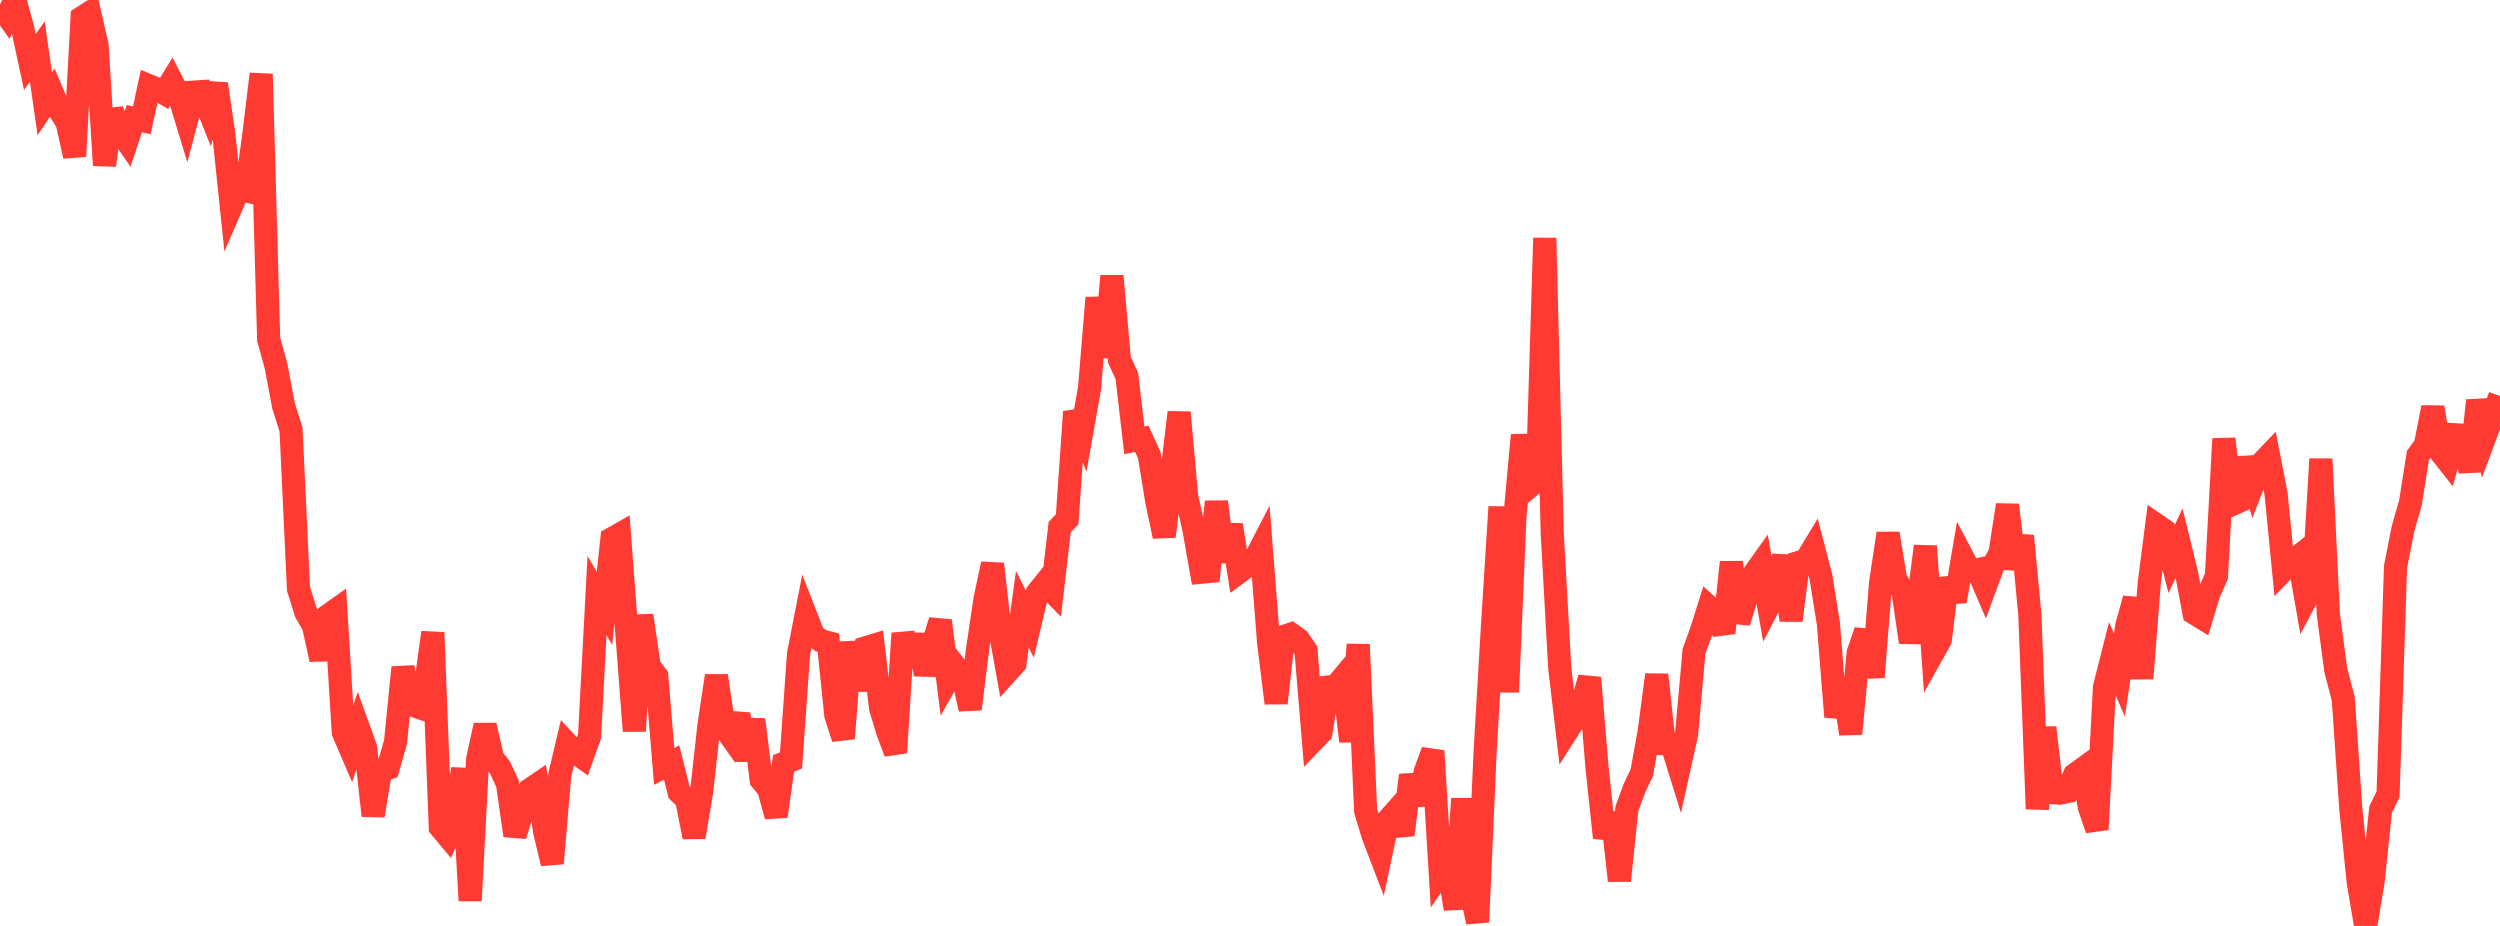 <?xml version="1.0" standalone="no"?>
<!DOCTYPE svg PUBLIC "-//W3C//DTD SVG 1.1//EN" "http://www.w3.org/Graphics/SVG/1.1/DTD/svg11.dtd">

<svg width="135" height="50" viewBox="0 0 135 50" preserveAspectRatio="none" 
  xmlns="http://www.w3.org/2000/svg"
  xmlns:xlink="http://www.w3.org/1999/xlink">


<polyline points="0.0, 0.292 0.403, 0.862 0.806, 0.0 1.209, 1.468 1.612, 3.351 2.015, 2.788 2.418, 5.604 2.821, 5.004 3.224, 5.963 3.627, 6.624 4.03, 8.438 4.433, 0.947 4.836, 0.688 5.239, 2.426 5.642, 8.928 6.045, 5.955 6.448, 7.031 6.851, 7.617 7.254, 6.406 7.657, 6.5 8.06, 4.636 8.463, 4.802 8.866, 5.036 9.269, 4.378 9.672, 5.16 10.075, 6.483 10.478, 4.975 10.881, 4.948 11.284, 5.961 11.687, 4.533 12.09, 7.284 12.493, 11.149 12.896, 10.221 13.299, 10.311 13.701, 7.313 14.104, 3.998 14.507, 18.31 14.91, 19.783 15.313, 21.927 15.716, 23.191 16.119, 31.801 16.522, 33.084 16.925, 33.776 17.328, 35.61 17.731, 33.227 18.134, 32.942 18.537, 39.547 18.94, 40.483 19.343, 39.272 19.746, 40.389 20.149, 44.044 20.552, 41.61 20.955, 41.481 21.358, 40.072 21.761, 36.041 22.164, 38.049 22.567, 38.183 22.97, 37.06 23.373, 34.155 23.776, 44.668 24.179, 45.152 24.582, 44.206 24.985, 41.514 25.388, 48.635 25.791, 41.013 26.194, 39.166 26.597, 40.928 27.0, 41.449 27.403, 42.31 27.806, 45.118 28.209, 43.842 28.612, 42.641 29.015, 42.367 29.418, 44.942 29.821, 46.624 30.224, 41.867 30.627, 40.167 31.03, 40.601 31.433, 40.888 31.836, 39.758 32.239, 32.158 32.642, 32.857 33.045, 29.091 33.448, 28.862 33.851, 34.2 34.254, 39.474 34.657, 33.23 35.06, 35.978 35.463, 36.509 35.866, 41.388 36.269, 41.175 36.672, 42.78 37.075, 43.161 37.478, 45.201 37.881, 42.798 38.284, 39.169 38.687, 36.495 39.09, 39.245 39.493, 39.813 39.896, 38.57 40.299, 41.042 40.701, 38.86 41.104, 42.112 41.507, 42.602 41.91, 44.076 42.313, 41.223 42.716, 41.063 43.119, 35.328 43.522, 33.262 43.925, 34.296 44.328, 34.598 44.731, 34.703 45.134, 38.622 45.537, 39.873 45.94, 34.682 46.343, 37.257 46.746, 34.981 47.149, 34.858 47.552, 38.242 47.955, 39.57 48.358, 40.641 48.761, 34.199 49.164, 35.886 49.567, 34.291 49.97, 36.41 50.373, 34.82 50.776, 33.516 51.179, 36.698 51.582, 35.984 51.985, 36.495 52.388, 38.289 52.791, 35.053 53.194, 32.336 53.597, 30.452 54.0, 34.029 54.403, 36.277 54.806, 35.831 55.209, 32.906 55.612, 33.704 56.015, 32.01 56.418, 31.508 56.821, 31.923 57.224, 28.464 57.627, 28.044 58.03, 22.238 58.433, 23.229 58.836, 20.958 59.239, 16.08 59.642, 19.283 60.045, 14.905 60.448, 19.425 60.851, 20.305 61.254, 23.777 61.657, 23.696 62.06, 24.57 62.463, 27.051 62.866, 28.965 63.269, 25.664 63.672, 22.269 64.075, 26.783 64.478, 28.616 64.881, 30.9 65.284, 30.862 65.687, 27.095 66.09, 30.326 66.493, 28.348 66.896, 30.904 67.299, 30.609 67.701, 30.328 68.104, 29.547 68.507, 34.714 68.91, 37.967 69.313, 34.373 69.716, 34.242 70.119, 34.531 70.522, 35.122 70.925, 39.981 71.328, 39.564 71.731, 37.096 72.134, 37.051 72.537, 36.568 72.94, 40.034 73.343, 34.804 73.746, 43.793 74.149, 45.13 74.552, 46.179 74.955, 44.278 75.358, 43.822 75.761, 45.079 76.164, 41.861 76.567, 43.433 76.97, 41.654 77.373, 40.552 77.776, 47.159 78.179, 46.575 78.582, 49.08 78.985, 43.132 79.388, 47.961 79.791, 49.785 80.194, 40.64 80.597, 33.752 81.0, 27.371 81.403, 37.375 81.806, 27.892 82.209, 23.499 82.612, 26.262 83.015, 25.921 83.418, 12.853 83.821, 28.791 84.224, 36.057 84.627, 39.468 85.03, 38.834 85.433, 38.044 85.836, 36.599 86.239, 41.443 86.642, 45.237 87.045, 43.916 87.448, 47.555 87.851, 43.673 88.254, 42.573 88.657, 41.718 89.06, 39.471 89.463, 36.439 89.866, 40.156 90.269, 40.171 90.672, 41.469 91.075, 39.646 91.478, 35.162 91.881, 34.058 92.284, 32.776 92.687, 33.137 93.09, 34.17 93.493, 30.362 93.896, 33.598 94.299, 32.28 94.701, 31.007 95.104, 30.442 95.507, 32.725 95.91, 31.948 96.313, 30.023 96.716, 33.502 97.119, 30.376 97.522, 30.254 97.925, 29.591 98.328, 31.148 98.731, 33.659 99.134, 38.706 99.537, 37.078 99.94, 39.625 100.343, 35.245 100.746, 34.075 101.149, 36.568 101.552, 31.462 101.955, 28.808 102.358, 31.258 102.761, 31.958 103.164, 34.68 103.567, 32.611 103.97, 29.495 104.373, 35.271 104.776, 34.55 105.179, 31.241 105.582, 32.468 105.985, 30.096 106.388, 30.861 106.791, 30.768 107.194, 31.708 107.597, 30.613 108.0, 29.871 108.403, 27.268 108.806, 30.709 109.209, 28.937 109.612, 33.204 110.015, 43.684 110.418, 39.288 110.821, 42.802 111.224, 42.831 111.627, 42.747 112.03, 41.833 112.433, 41.541 112.836, 43.623 113.239, 44.791 113.642, 37.108 114.045, 35.519 114.448, 36.445 114.851, 33.773 115.254, 32.327 115.657, 36.634 116.06, 31.495 116.463, 28.356 116.866, 28.633 117.269, 30.188 117.672, 29.326 118.075, 30.972 118.478, 33.104 118.881, 33.351 119.284, 32.027 119.687, 31.117 120.09, 23.695 120.493, 27.258 120.896, 27.078 121.299, 24.747 121.701, 26.068 122.104, 25.036 122.507, 24.616 122.91, 26.689 123.313, 30.792 123.716, 30.379 124.119, 30.056 124.522, 32.351 124.925, 31.595 125.328, 24.787 125.731, 33.184 126.134, 36.196 126.537, 37.735 126.94, 43.636 127.343, 47.619 127.746, 50.0 128.149, 47.598 128.552, 43.716 128.955, 42.898 129.358, 30.608 129.761, 28.554 130.164, 27.148 130.567, 24.597 130.97, 24.035 131.373, 22 131.776, 24.397 132.179, 24.908 132.582, 23.477 132.985, 23.505 133.388, 25.447 133.791, 21.624 134.194, 23.56 134.597, 22.479 135.0, 21.387" fill="none" stroke="#ff3a33" stroke-width="1.25"/>

</svg>